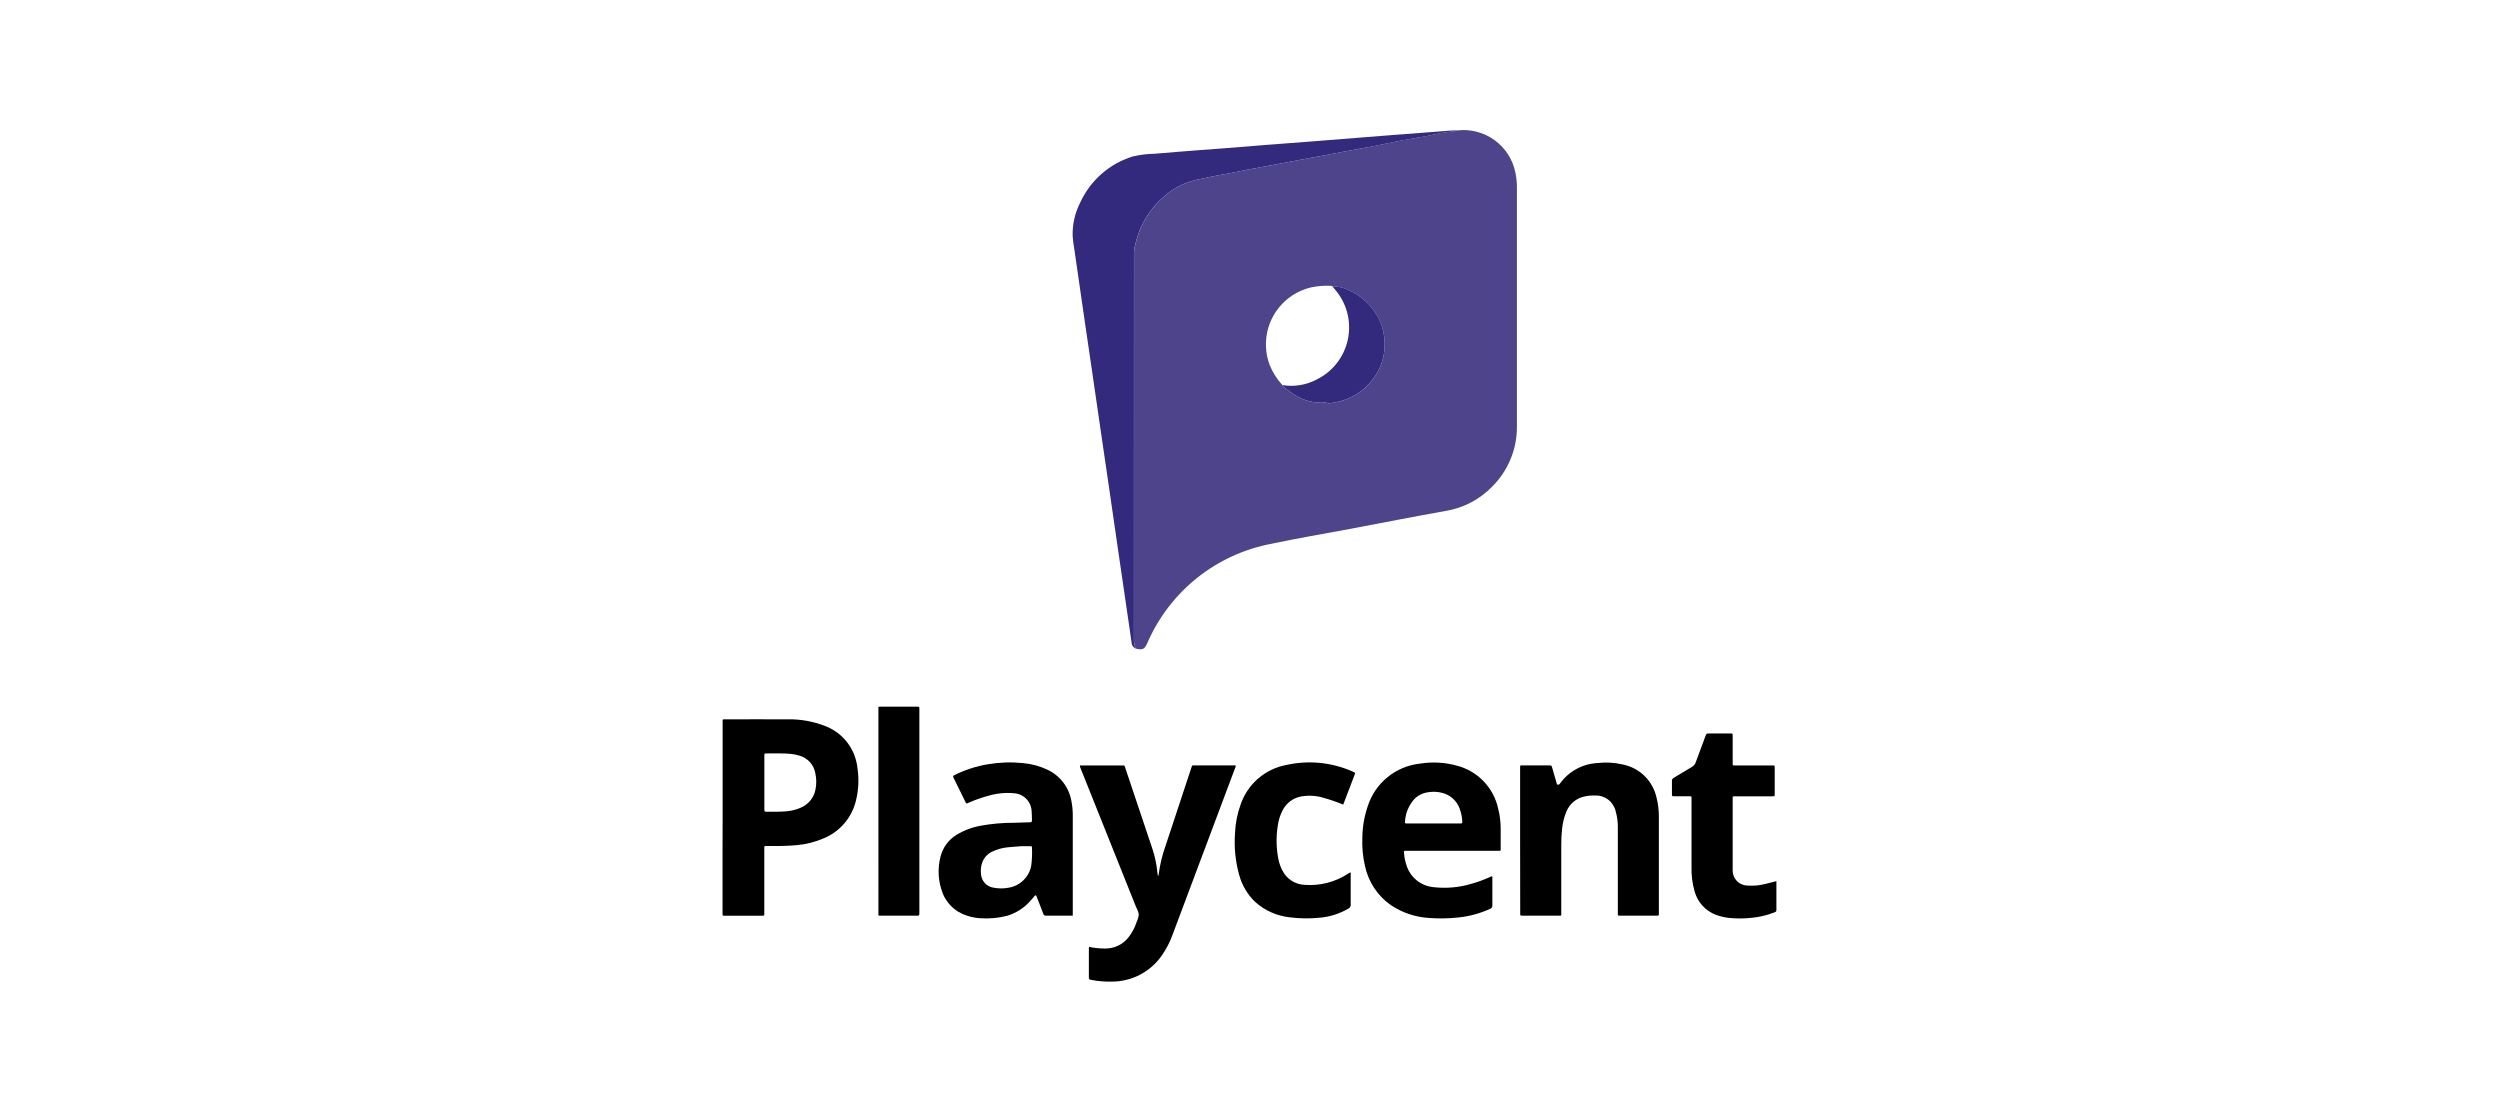 <svg width="173" height="76" viewBox="0 0 173 76" fill="none" xmlns="http://www.w3.org/2000/svg">
<path d="M50.006 56.565C50.006 54.38 50.006 52.195 50.006 50.01C50.006 49.743 49.978 49.778 50.234 49.778C51.665 49.778 53.095 49.77 54.526 49.778C55.407 49.762 56.283 49.92 57.103 50.242C57.705 50.471 58.232 50.862 58.625 51.372C59.019 51.882 59.264 52.49 59.333 53.131C59.451 53.885 59.417 54.656 59.233 55.397C59.092 55.99 58.808 56.541 58.408 57.001C58.007 57.461 57.501 57.818 56.933 58.04C56.37 58.275 55.774 58.423 55.166 58.481C54.591 58.532 54.013 58.553 53.436 58.542C53.285 58.542 53.136 58.542 52.983 58.542C52.919 58.542 52.883 58.561 52.889 58.631C52.889 58.677 52.889 58.723 52.889 58.769V63.12C52.886 63.159 52.886 63.199 52.889 63.238C52.905 63.347 52.853 63.369 52.754 63.368C51.881 63.368 51.008 63.368 50.136 63.368C50.002 63.368 50 63.368 50 63.203C50 61.759 50 60.315 50 58.872L50.006 56.565ZM52.894 54.144C52.894 54.774 52.894 55.404 52.894 56.034C52.894 56.134 52.912 56.175 53.022 56.173C53.462 56.165 53.902 56.185 54.341 56.149C54.721 56.127 55.094 56.035 55.441 55.879C55.692 55.769 55.912 55.601 56.084 55.388C56.256 55.175 56.373 54.923 56.427 54.655C56.507 54.274 56.505 53.881 56.42 53.502C56.37 53.218 56.242 52.955 56.049 52.741C55.857 52.528 55.608 52.373 55.331 52.295C55.131 52.231 54.925 52.188 54.716 52.168C54.159 52.111 53.601 52.148 53.043 52.138C52.897 52.138 52.895 52.138 52.894 52.291C52.893 52.909 52.893 53.526 52.894 54.144Z" fill="black"/>
<path d="M74.728 52.97H77.629C77.852 52.97 77.806 52.957 77.871 53.147C78.5 55.014 79.127 56.883 79.752 58.756C79.92 59.267 80.032 59.795 80.087 60.331C80.096 60.409 80.106 60.487 80.118 60.565C80.122 60.577 80.128 60.588 80.136 60.598C80.189 60.583 80.177 60.536 80.18 60.498C80.274 59.802 80.441 59.119 80.68 58.459C81.269 56.686 81.855 54.913 82.438 53.139C82.505 52.939 82.466 52.965 82.677 52.964C83.564 52.964 84.45 52.964 85.335 52.964C85.393 52.955 85.452 52.959 85.508 52.976C85.531 53.048 85.484 53.104 85.463 53.163C84.025 56.998 82.587 60.831 81.148 64.663C80.962 65.189 80.704 65.686 80.382 66.142C79.991 66.698 79.471 67.15 78.867 67.461C78.263 67.772 77.593 67.932 76.913 67.927C76.434 67.938 75.956 67.897 75.486 67.803C75.395 67.785 75.35 67.759 75.35 67.654C75.35 66.971 75.35 66.289 75.35 65.607C75.353 65.579 75.358 65.552 75.365 65.525C75.732 65.602 76.107 65.64 76.483 65.638C76.792 65.641 77.098 65.573 77.377 65.438C77.656 65.304 77.901 65.108 78.091 64.864C78.34 64.549 78.53 64.192 78.651 63.81C78.731 63.645 78.783 63.468 78.805 63.286C78.774 63.112 78.714 62.944 78.627 62.791C77.343 59.577 76.058 56.365 74.772 53.153C74.744 53.096 74.729 53.033 74.728 52.97Z" fill="black"/>
<path d="M105.192 58.16C105.192 56.499 105.192 54.839 105.192 53.179C105.192 52.933 105.179 52.966 105.4 52.966H107.192C107.365 52.966 107.366 52.966 107.414 53.137C107.514 53.484 107.614 53.831 107.714 54.177C107.727 54.222 107.721 54.287 107.793 54.298C107.825 54.304 107.858 54.299 107.887 54.285C107.916 54.271 107.94 54.247 107.955 54.218C108.252 53.803 108.639 53.46 109.086 53.215C109.534 52.971 110.031 52.83 110.541 52.803C111.129 52.733 111.724 52.767 112.301 52.903C112.871 53.018 113.396 53.296 113.81 53.705C114.224 54.114 114.51 54.634 114.633 55.203C114.743 55.635 114.797 56.08 114.793 56.527C114.793 58.745 114.793 60.963 114.793 63.181C114.793 63.214 114.793 63.247 114.793 63.281C114.793 63.339 114.77 63.364 114.712 63.362C114.673 63.362 114.633 63.362 114.594 63.362H112.153C112.114 63.362 112.074 63.362 112.035 63.362C111.977 63.362 111.952 63.337 111.954 63.28C111.956 63.223 111.954 63.175 111.954 63.123V57.296C111.963 56.902 111.911 56.508 111.802 56.13C111.727 55.813 111.545 55.532 111.286 55.334C111.027 55.137 110.708 55.037 110.383 55.05C110.127 55.04 109.871 55.064 109.622 55.123C109.351 55.182 109.099 55.306 108.887 55.483C108.675 55.661 108.509 55.887 108.403 56.143C108.24 56.531 108.137 56.94 108.097 57.359C108.054 57.737 108.035 58.117 108.04 58.498C108.04 60.047 108.04 61.595 108.04 63.144C108.04 63.395 108.066 63.361 107.819 63.362C107.019 63.362 106.219 63.362 105.419 63.362C105.373 63.362 105.327 63.362 105.281 63.362C105.235 63.362 105.198 63.335 105.199 63.279C105.2 63.223 105.199 63.179 105.199 63.122L105.192 58.16Z" fill="black"/>
<path d="M74.233 63.364H73.444C73.089 63.364 72.735 63.364 72.381 63.364C72.34 63.37 72.298 63.361 72.264 63.338C72.229 63.314 72.205 63.279 72.196 63.238C72.061 62.869 71.914 62.504 71.771 62.138C71.754 62.095 71.74 62.052 71.721 62.01C71.692 61.946 71.65 61.937 71.602 61.991C71.524 62.08 71.451 62.172 71.371 62.26C70.929 62.794 70.337 63.184 69.671 63.379C69.066 63.532 68.44 63.586 67.817 63.54C67.516 63.522 67.218 63.465 66.931 63.369C66.505 63.24 66.118 63.005 65.805 62.687C65.493 62.37 65.265 61.978 65.143 61.55C64.913 60.819 64.891 60.038 65.08 59.295C65.234 58.662 65.631 58.115 66.186 57.773C66.709 57.457 67.285 57.241 67.886 57.136C68.635 57.001 69.395 56.934 70.156 56.936C70.53 56.929 70.904 56.909 71.278 56.903C71.378 56.903 71.415 56.867 71.411 56.766C71.403 56.543 71.411 56.32 71.386 56.098C71.364 55.783 71.228 55.487 71.004 55.265C70.78 55.043 70.483 54.91 70.167 54.891C69.565 54.838 68.957 54.9 68.377 55.073C67.909 55.199 67.451 55.361 67.008 55.559C66.869 55.62 66.865 55.619 66.808 55.493C66.533 54.934 66.262 54.373 65.983 53.816C65.935 53.716 65.952 53.684 66.044 53.639C66.779 53.273 67.564 53.018 68.373 52.885C69.171 52.751 69.982 52.724 70.786 52.806C71.376 52.856 71.952 53.012 72.486 53.266C72.916 53.468 73.291 53.77 73.579 54.148C73.867 54.525 74.061 54.966 74.142 55.434C74.21 55.782 74.241 56.136 74.236 56.491C74.236 58.742 74.236 60.994 74.236 63.246L74.233 63.364ZM70.671 58.557C70.363 58.591 70.054 58.593 69.748 58.632C69.356 58.668 68.973 58.776 68.62 58.952C68.464 59.03 68.326 59.139 68.212 59.271C68.098 59.403 68.011 59.557 67.957 59.723C67.876 59.974 67.852 60.24 67.887 60.501C67.904 60.733 68.001 60.951 68.16 61.12C68.319 61.289 68.532 61.398 68.762 61.429C69.105 61.495 69.457 61.495 69.799 61.429C70.181 61.366 70.534 61.19 70.812 60.922C71.091 60.654 71.281 60.307 71.358 59.929C71.417 59.498 71.434 59.063 71.41 58.629C71.41 58.549 71.352 58.557 71.299 58.557H70.671Z" fill="black"/>
<path d="M103.254 60.645C103.276 60.693 103.282 60.747 103.271 60.799C103.271 61.416 103.271 62.033 103.271 62.65C103.278 62.7 103.267 62.752 103.24 62.795C103.214 62.838 103.172 62.87 103.124 62.887C102.432 63.206 101.692 63.409 100.934 63.487C100.256 63.563 99.571 63.575 98.89 63.523C97.949 63.467 97.04 63.163 96.255 62.64C95.34 62.002 94.7 61.042 94.462 59.952C94.307 59.293 94.244 58.615 94.275 57.939C94.285 57.203 94.412 56.473 94.652 55.777C94.907 54.99 95.384 54.294 96.026 53.773C96.668 53.252 97.447 52.929 98.269 52.842C99.115 52.706 99.98 52.753 100.806 52.981C101.514 53.162 102.157 53.537 102.664 54.063C103.17 54.589 103.52 55.246 103.674 55.96C103.791 56.417 103.849 56.888 103.847 57.36C103.847 57.806 103.847 58.253 103.847 58.699C103.847 58.899 103.865 58.876 103.666 58.876H97.366C97.115 58.876 97.148 58.864 97.166 59.102C97.187 59.364 97.24 59.622 97.326 59.87C97.452 60.278 97.695 60.64 98.025 60.911C98.356 61.181 98.759 61.348 99.184 61.39C100.054 61.491 100.935 61.417 101.775 61.173C102.218 61.051 102.65 60.895 103.068 60.707C103.13 60.678 103.183 60.635 103.254 60.645ZM97.221 56.96C97.294 56.985 97.371 56.993 97.447 56.982C98.575 56.982 99.703 56.982 100.83 56.982C100.915 56.982 101.001 56.982 101.086 56.982C101.171 56.982 101.197 56.951 101.191 56.868C101.178 56.546 101.112 56.229 100.997 55.929C100.899 55.67 100.74 55.439 100.534 55.254C100.327 55.07 100.08 54.937 99.812 54.868C99.487 54.783 99.148 54.768 98.817 54.825C98.457 54.873 98.122 55.04 97.867 55.3C97.461 55.758 97.231 56.347 97.221 56.96Z" fill="black"/>
<path d="M122.927 60.974V61.148C122.927 61.732 122.927 62.316 122.927 62.9C122.927 63.081 122.927 63.082 122.755 63.15C122.259 63.343 121.739 63.465 121.209 63.512C120.7 63.57 120.186 63.573 119.676 63.522C119.356 63.489 119.041 63.416 118.74 63.305C118.382 63.169 118.062 62.951 117.805 62.667C117.549 62.384 117.363 62.043 117.264 61.674C117.106 61.124 117.036 60.553 117.054 59.982C117.054 58.453 117.054 56.923 117.054 55.394V55.294C117.054 55.101 117.076 55.1 116.863 55.101H115.863C115.701 55.101 115.699 55.101 115.699 54.942C115.699 54.642 115.699 54.351 115.699 54.056C115.693 54.008 115.703 53.96 115.726 53.918C115.749 53.876 115.785 53.842 115.829 53.822C116.248 53.577 116.657 53.316 117.077 53.073C117.207 52.999 117.305 52.879 117.35 52.737C117.567 52.137 117.795 51.537 118.02 50.93C118.084 50.759 118.084 50.758 118.269 50.758H119.706C119.911 50.758 119.901 50.74 119.901 50.946C119.901 51.55 119.901 52.154 119.901 52.758C119.901 52.797 119.901 52.837 119.901 52.876C119.901 52.941 119.919 52.976 119.989 52.97C120.035 52.97 120.081 52.97 120.127 52.97H122.588C122.634 52.97 122.68 52.97 122.726 52.97C122.737 52.968 122.749 52.968 122.76 52.972C122.771 52.975 122.781 52.981 122.789 52.989C122.797 52.997 122.803 53.007 122.807 53.018C122.811 53.029 122.812 53.04 122.81 53.052C122.81 53.078 122.81 53.105 122.81 53.131C122.81 53.735 122.81 54.339 122.81 54.943C122.81 55.101 122.81 55.104 122.647 55.104H120.166C120.12 55.104 120.074 55.104 120.028 55.104C119.938 55.095 119.889 55.123 119.901 55.223C119.903 55.256 119.903 55.289 119.901 55.323C119.901 56.879 119.901 58.435 119.901 59.99C119.901 60.069 119.901 60.148 119.901 60.226C119.895 60.499 119.998 60.764 120.187 60.961C120.376 61.159 120.636 61.273 120.909 61.28C121.315 61.31 121.724 61.276 122.12 61.18C122.384 61.119 122.642 61.047 122.927 60.974Z" fill="black"/>
<path d="M92.95 55.677C92.488 55.487 92.015 55.325 91.534 55.192C91.046 55.054 90.533 55.028 90.034 55.116C89.762 55.166 89.505 55.278 89.283 55.444C89.062 55.61 88.882 55.825 88.758 56.073C88.581 56.411 88.467 56.778 88.419 57.156C88.297 57.936 88.316 58.731 88.475 59.504C88.529 59.754 88.616 59.996 88.734 60.223C88.876 60.514 89.094 60.761 89.365 60.939C89.636 61.116 89.95 61.217 90.274 61.231C91.331 61.312 92.385 61.044 93.274 60.468C93.324 60.426 93.381 60.394 93.443 60.374C93.493 60.408 93.468 60.458 93.468 60.499C93.468 61.199 93.468 61.899 93.468 62.606C93.473 62.66 93.461 62.714 93.434 62.761C93.407 62.808 93.366 62.846 93.317 62.869C92.688 63.24 91.981 63.46 91.252 63.511C90.586 63.575 89.915 63.564 89.252 63.478C88.352 63.383 87.505 63.003 86.835 62.394C86.326 61.896 85.956 61.273 85.763 60.587C85.492 59.638 85.391 58.65 85.463 57.666C85.488 56.983 85.62 56.308 85.853 55.666C86.091 54.972 86.509 54.354 87.064 53.874C87.619 53.395 88.292 53.071 89.013 52.937C90.549 52.592 92.156 52.75 93.596 53.388C93.796 53.474 93.796 53.476 93.714 53.681L93.02 55.499C92.998 55.556 92.976 55.609 92.95 55.677Z" fill="black"/>
<path d="M60.786 56.124C60.786 53.791 60.786 51.455 60.786 49.117C60.786 48.877 60.754 48.903 60.986 48.903C61.812 48.903 62.639 48.903 63.466 48.903C63.617 48.903 63.617 48.903 63.62 49.048C63.62 49.088 63.62 49.127 63.62 49.166C63.62 53.819 63.62 58.471 63.62 63.123C63.62 63.365 63.62 63.366 63.387 63.366H60.987C60.746 63.366 60.787 63.392 60.787 63.154C60.785 60.809 60.785 58.466 60.786 56.124Z" fill="black"/>
<path d="M100.848 9.025C101.76 8.918 102.679 9.158 103.423 9.697C104.167 10.236 104.681 11.034 104.864 11.935C104.937 12.284 104.973 12.639 104.971 12.996C104.971 18.499 104.971 24.001 104.971 29.504C104.978 30.275 104.831 31.04 104.539 31.754C104.247 32.468 103.816 33.116 103.271 33.662C102.396 34.57 101.249 35.167 100.004 35.362C97.804 35.756 95.604 36.189 93.404 36.604C91.604 36.943 89.796 37.243 88.004 37.625C86.119 37.977 84.35 38.787 82.851 39.981C81.352 41.176 80.168 42.72 79.404 44.478L79.382 44.525C79.207 44.925 79.063 44.991 78.625 44.891C78.621 44.88 78.614 44.871 78.604 44.865C78.594 44.859 78.583 44.857 78.572 44.86C78.525 44.704 78.492 44.545 78.472 44.384C78.477 35.423 78.479 26.462 78.477 17.501C78.473 17.414 78.479 17.327 78.495 17.242C78.585 16.786 78.714 16.337 78.881 15.903C79.259 14.993 79.851 14.189 80.606 13.556C81.267 12.975 82.071 12.58 82.936 12.412C83.563 12.291 84.183 12.141 84.815 12.039C85.326 11.957 85.83 11.839 86.338 11.739C86.982 11.616 87.627 11.501 88.271 11.381C88.738 11.294 89.203 11.201 89.671 11.114C90.315 10.994 90.96 10.878 91.605 10.757C92.08 10.669 92.554 10.575 93.029 10.486C93.741 10.353 94.455 10.228 95.167 10.086C95.802 9.964 96.434 9.824 97.067 9.703C97.686 9.586 98.307 9.486 98.927 9.373C99.531 9.227 100.145 9.125 100.764 9.065C100.789 9.07 100.818 9.041 100.848 9.025ZM92.19 19.809C92.183 19.796 92.172 19.787 92.158 19.781C92.145 19.776 92.131 19.774 92.117 19.778C91.665 19.756 91.213 19.789 90.77 19.878C90.204 20.004 89.672 20.251 89.21 20.6C88.748 20.95 88.366 21.394 88.09 21.904C87.814 22.414 87.651 22.977 87.612 23.555C87.573 24.134 87.658 24.713 87.862 25.256C88.07 25.773 88.371 26.248 88.751 26.656C88.774 26.722 88.82 26.778 88.88 26.814C89.118 27.014 89.37 27.196 89.636 27.358C90.24 27.732 90.947 27.907 91.657 27.858C91.717 27.851 91.779 27.86 91.835 27.885C91.9 27.911 91.971 27.918 92.04 27.904C92.261 27.866 92.484 27.836 92.7 27.779C93.552 27.563 94.314 27.082 94.875 26.404C95.242 25.972 95.513 25.467 95.668 24.921C95.823 24.376 95.86 23.804 95.775 23.243C95.712 22.735 95.541 22.246 95.275 21.809C94.82 21.034 94.128 20.425 93.302 20.072C92.961 19.9 92.583 19.814 92.202 19.82L92.19 19.809Z" fill="#4E448C"/>
<path d="M100.847 9.024C100.817 9.041 100.789 9.069 100.758 9.071C100.139 9.13 99.525 9.233 98.921 9.379C98.302 9.492 97.68 9.592 97.061 9.709C96.425 9.83 95.793 9.97 95.161 10.093C94.449 10.23 93.735 10.355 93.023 10.488C92.548 10.577 92.074 10.671 91.599 10.759C90.955 10.879 90.31 10.995 89.665 11.115C89.198 11.202 88.733 11.295 88.265 11.382C87.621 11.503 86.976 11.617 86.332 11.74C85.824 11.84 85.319 11.958 84.809 12.04C84.178 12.14 83.557 12.292 82.93 12.413C82.066 12.581 81.262 12.976 80.6 13.557C79.845 14.19 79.254 14.994 78.875 15.903C78.709 16.337 78.579 16.785 78.489 17.242C78.474 17.327 78.467 17.414 78.471 17.501C78.471 26.461 78.469 35.422 78.466 44.384C78.486 44.545 78.519 44.705 78.566 44.861C78.49 44.829 78.424 44.775 78.379 44.706C78.333 44.637 78.309 44.556 78.309 44.474C78.17 43.53 78.032 42.586 77.895 41.641C77.708 40.363 77.521 39.084 77.334 37.804C77.134 36.447 76.938 35.09 76.745 33.734C76.552 32.377 76.352 31.01 76.145 29.634C75.96 28.363 75.775 27.092 75.591 25.822C75.407 24.551 75.222 23.29 75.036 22.037C74.804 20.437 74.573 18.84 74.343 17.245C74.289 16.947 74.251 16.646 74.228 16.345C74.203 15.533 74.385 14.728 74.756 14.006C75.104 13.249 75.608 12.575 76.234 12.027C76.861 11.479 77.597 11.069 78.393 10.826C78.891 10.708 79.401 10.646 79.913 10.639C80.933 10.549 81.954 10.472 82.975 10.391C83.529 10.347 84.083 10.311 84.637 10.267C85.649 10.187 86.661 10.103 87.674 10.024C88.687 9.945 89.7 9.872 90.713 9.792C92.393 9.66 94.072 9.524 95.751 9.392C97.171 9.282 98.591 9.178 100.01 9.066C100.288 9.034 100.567 9.02 100.847 9.024Z" fill="#33297D"/>
<path d="M78.572 44.862C78.583 44.859 78.595 44.861 78.605 44.867C78.615 44.873 78.622 44.882 78.625 44.893C78.596 44.904 78.578 44.892 78.572 44.862Z" fill="black"/>
<path d="M88.75 26.65C89.563 26.782 90.396 26.644 91.123 26.257C91.676 25.984 92.159 25.587 92.534 25.096C92.909 24.606 93.166 24.036 93.284 23.43C93.403 22.825 93.38 22.2 93.218 21.605C93.055 21.009 92.758 20.459 92.348 19.998C92.297 19.94 92.248 19.877 92.202 19.817C92.584 19.811 92.961 19.897 93.302 20.069C94.129 20.422 94.82 21.03 95.275 21.806C95.542 22.243 95.712 22.732 95.775 23.24C95.86 23.801 95.824 24.373 95.668 24.918C95.513 25.464 95.243 25.969 94.875 26.401C94.315 27.079 93.553 27.561 92.701 27.777C92.485 27.834 92.262 27.864 92.041 27.902C91.972 27.916 91.901 27.909 91.836 27.883C91.78 27.859 91.719 27.85 91.658 27.857C90.949 27.906 90.242 27.731 89.637 27.357C89.372 27.195 89.119 27.013 88.881 26.813C88.819 26.776 88.773 26.718 88.75 26.65Z" fill="#33297D"/>
<path d="M92.183 19.808C92.169 19.81 92.155 19.808 92.142 19.803C92.129 19.797 92.118 19.788 92.11 19.777C92.124 19.773 92.139 19.774 92.152 19.78C92.165 19.786 92.176 19.795 92.183 19.808Z" fill="black"/>
</svg>
